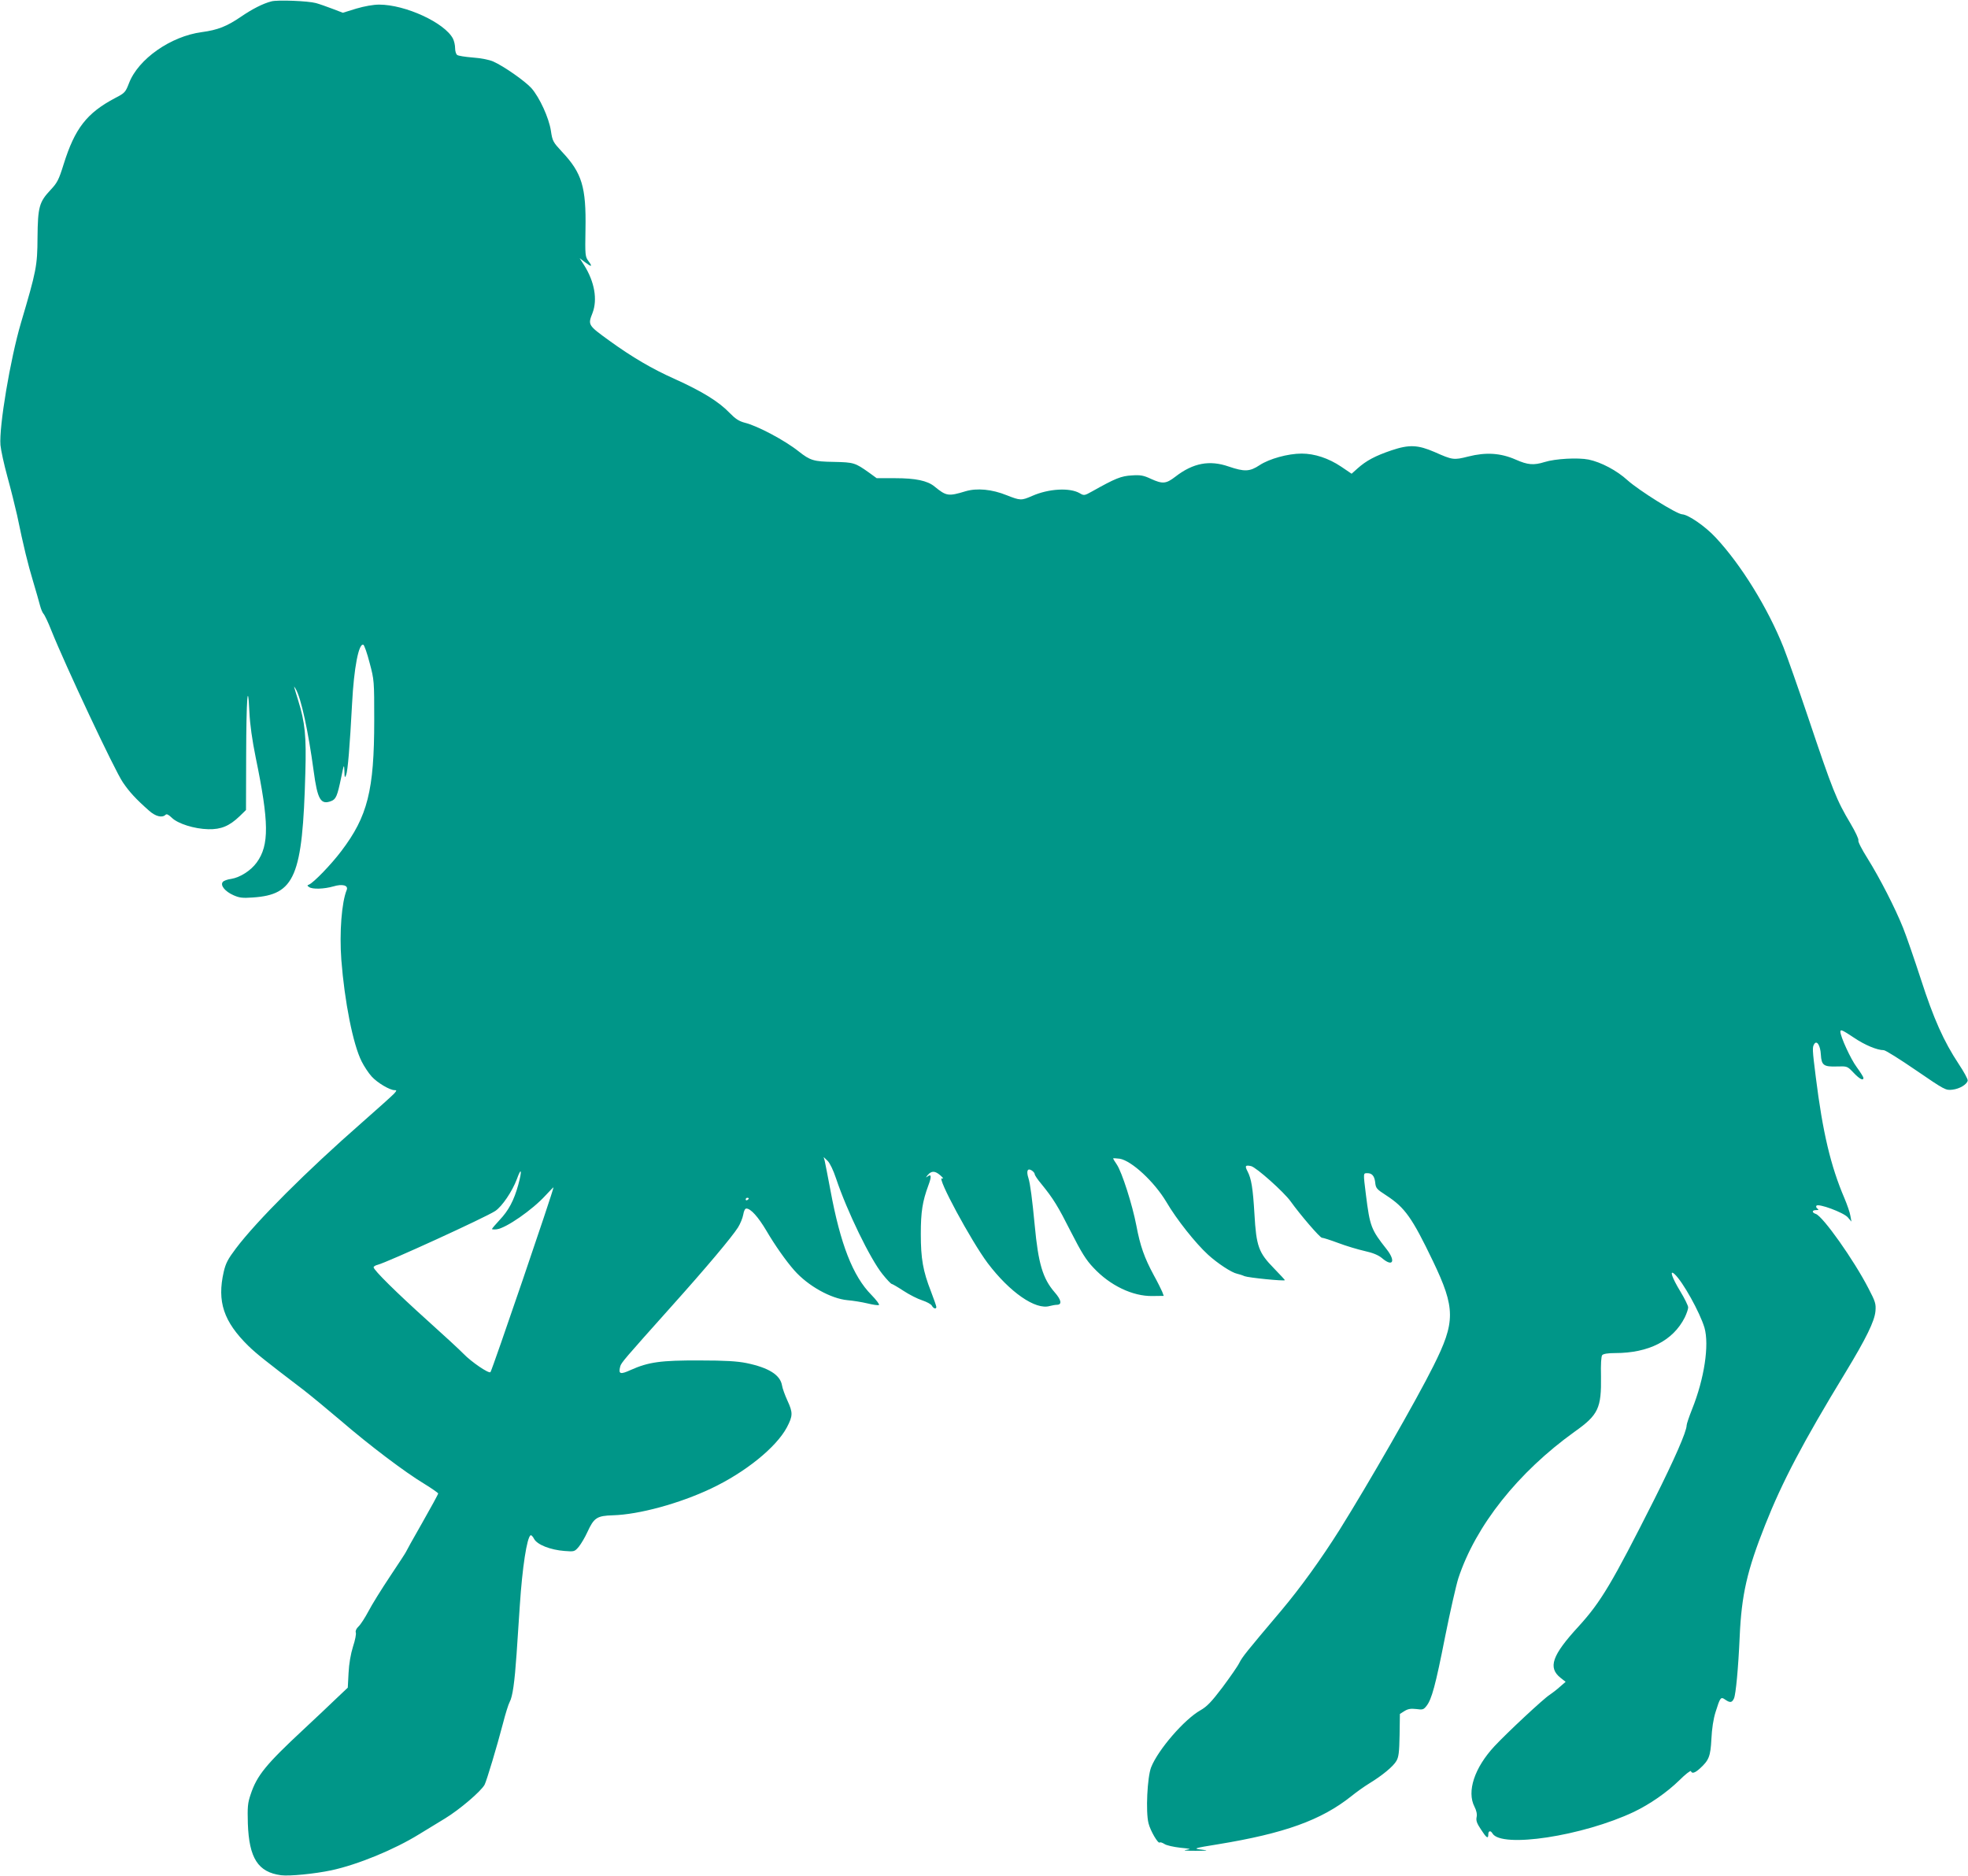 <?xml version="1.0" standalone="no"?>
<!DOCTYPE svg PUBLIC "-//W3C//DTD SVG 20010904//EN"
 "http://www.w3.org/TR/2001/REC-SVG-20010904/DTD/svg10.dtd">
<svg version="1.0" xmlns="http://www.w3.org/2000/svg"
 width="1280pt" height="1220pt" viewBox="0 0 1280 1220"
 preserveAspectRatio="xMidYMid meet">
<g transform="translate(0,1220) scale(0.1,-0.1)"
fill="#009688" stroke="none">
<path d="M1765 12191 c-55 -14 -125 -50 -198 -100 -91 -62 -150 -86 -255 -100
-202 -27 -413 -175 -473 -332 -23 -59 -27 -64 -89 -96 -186 -98 -263 -198
-336 -431 -32 -103 -42 -121 -85 -167 -74 -79 -83 -110 -85 -310 -1 -184 -7
-215 -108 -556 -69 -234 -143 -674 -133 -794 3 -33 23 -125 45 -205 22 -80 50
-192 63 -250 43 -208 70 -317 104 -430 19 -63 39 -134 45 -157 6 -23 16 -48
23 -55 7 -7 30 -55 50 -106 92 -230 413 -913 466 -990 42 -62 84 -108 170
-184 42 -38 86 -49 108 -27 7 7 19 1 40 -19 39 -39 147 -73 238 -75 83 -2 137
21 203 84 l42 41 1 351 c1 374 11 502 21 287 4 -84 18 -182 41 -296 87 -421
89 -570 7 -683 -38 -53 -109 -98 -166 -107 -24 -3 -49 -12 -55 -20 -18 -22 15
-62 69 -86 38 -17 59 -20 126 -15 274 18 324 135 342 812 7 236 -2 327 -47
471 -11 37 -23 74 -25 83 -3 9 1 5 9 -9 35 -58 82 -275 117 -534 25 -187 46
-222 114 -196 31 12 40 32 65 153 18 88 19 90 21 42 1 -43 3 -47 11 -26 11 27
24 185 39 466 12 231 43 392 73 382 6 -2 25 -55 41 -118 30 -112 30 -117 30
-374 0 -455 -43 -625 -214 -850 -67 -89 -181 -206 -210 -218 -13 -5 -13 -7 0
-16 22 -16 98 -13 158 4 59 18 99 7 87 -23 -33 -81 -48 -276 -35 -454 21 -272
76 -550 132 -661 16 -32 45 -76 65 -98 37 -41 118 -89 149 -89 15 0 15 -2 -2
-22 -10 -11 -104 -96 -209 -188 -360 -315 -687 -642 -821 -820 -52 -69 -66
-96 -79 -152 -44 -193 -1 -323 161 -482 54 -52 104 -92 361 -288 45 -35 153
-124 240 -198 187 -161 416 -334 542 -410 49 -30 90 -59 91 -63 0 -5 -47 -91
-105 -193 -58 -101 -105 -186 -105 -188 0 -2 -46 -73 -103 -158 -56 -84 -120
-187 -141 -228 -22 -41 -50 -85 -64 -98 -15 -14 -21 -29 -18 -39 4 -9 -4 -50
-18 -92 -15 -48 -26 -111 -29 -172 l-5 -95 -74 -70 c-40 -39 -136 -129 -213
-201 -246 -229 -304 -300 -345 -424 -19 -56 -21 -80 -18 -189 8 -225 66 -316
216 -336 55 -7 218 9 327 32 172 37 410 135 570 234 39 24 115 70 169 103 94
57 235 177 258 220 13 25 81 251 119 397 16 63 36 127 44 141 19 35 32 126 45
314 6 88 15 230 21 315 16 245 46 441 70 455 4 3 15 -8 23 -24 20 -37 105 -71
197 -78 64 -5 66 -5 94 28 15 19 40 61 55 94 43 94 62 107 167 110 169 5 431
76 638 174 222 105 423 267 493 398 39 75 40 95 3 175 -16 35 -32 79 -35 99
-12 67 -86 114 -231 144 -60 12 -137 17 -305 17 -251 1 -332 -10 -448 -62 -68
-31 -81 -27 -68 23 6 24 27 48 331 388 227 253 395 453 435 516 15 24 30 61
34 83 4 25 12 40 20 40 29 0 77 -54 130 -143 56 -96 129 -199 182 -259 89
-101 238 -184 346 -194 35 -3 93 -12 130 -21 37 -9 71 -14 75 -10 4 4 -18 33
-49 65 -121 122 -202 330 -267 682 -17 91 -34 176 -37 190 l-7 25 26 -25 c15
-15 37 -61 55 -115 71 -212 222 -523 302 -622 28 -35 55 -63 59 -63 4 0 39
-20 77 -45 38 -25 93 -53 122 -62 30 -10 58 -25 63 -35 10 -19 29 -24 29 -8 0
6 -16 51 -35 101 -52 133 -66 213 -66 374 0 144 11 212 49 315 22 59 20 78 -6
58 -12 -9 -11 -6 2 10 25 29 48 28 83 -3 18 -16 22 -23 10 -19 -38 14 189
-407 297 -551 143 -189 311 -306 403 -279 15 4 37 8 48 8 34 1 28 32 -16 82
-77 89 -106 187 -129 434 -16 167 -29 270 -41 308 -15 46 -6 67 21 50 11 -7
20 -18 20 -25 0 -6 19 -35 43 -63 79 -97 108 -145 193 -313 68 -133 98 -182
146 -232 108 -116 255 -186 383 -184 l74 1 -10 27 c-6 14 -30 63 -55 108 -61
113 -88 189 -113 322 -26 136 -94 348 -127 397 -13 19 -24 37 -24 40 0 2 19 1
43 -2 77 -13 225 -150 303 -281 66 -113 190 -269 271 -343 61 -56 154 -117
189 -124 10 -2 33 -9 49 -16 26 -10 255 -33 262 -26 1 1 -31 36 -71 77 -100
102 -115 143 -127 353 -10 169 -20 230 -45 278 -19 36 -14 42 23 34 34 -8 213
-168 257 -229 63 -88 191 -237 204 -237 8 0 55 -15 106 -34 50 -19 127 -42
171 -52 55 -12 90 -27 113 -46 71 -61 92 -21 31 57 -101 128 -109 147 -135
355 -18 145 -18 140 10 140 29 0 45 -18 50 -57 4 -41 8 -46 73 -88 121 -79
167 -144 303 -427 147 -307 147 -395 3 -682 -110 -221 -423 -766 -610 -1065
-119 -189 -253 -375 -379 -525 -230 -272 -253 -301 -273 -340 -11 -23 -61 -94
-110 -160 -71 -94 -101 -125 -143 -149 -105 -59 -276 -257 -321 -371 -25 -64
-36 -290 -17 -364 12 -49 63 -136 73 -125 4 3 17 -1 31 -10 13 -9 59 -19 102
-24 71 -7 75 -8 39 -14 -25 -4 -3 -6 60 -6 80 0 89 2 45 7 -65 7 -56 10 100
35 434 71 673 157 869 313 32 26 84 63 115 82 87 53 158 112 178 147 15 25 19
56 21 168 l2 138 30 19 c23 14 41 17 76 13 42 -6 48 -4 67 20 34 43 59 135
121 450 33 165 72 336 86 380 113 343 389 690 757 954 154 109 174 153 171
360 -2 79 1 129 8 138 8 8 36 13 83 13 220 0 378 81 454 232 12 25 22 54 22
65 0 11 -23 58 -51 104 -54 89 -73 144 -38 113 54 -49 165 -249 195 -349 32
-113 -1 -332 -81 -531 -19 -48 -35 -95 -35 -104 0 -40 -79 -220 -212 -485
-273 -541 -345 -663 -491 -823 -173 -188 -201 -268 -116 -335 l32 -25 -38 -33
c-21 -19 -50 -41 -65 -51 -37 -22 -280 -249 -360 -335 -130 -140 -181 -294
-130 -393 13 -25 18 -49 14 -68 -5 -23 2 -41 28 -80 36 -56 48 -64 48 -32 0
23 15 27 27 6 58 -98 588 -17 920 140 104 50 214 126 296 206 39 39 73 65 75
59 6 -18 26 -12 58 17 59 54 69 78 75 191 3 67 13 132 27 176 30 96 34 102 63
81 32 -22 44 -20 57 8 12 28 28 196 37 401 12 273 48 431 166 728 110 278 244
534 521 989 136 224 190 335 196 400 4 48 0 62 -45 148 -95 185 -297 470 -343
485 -27 9 -26 25 3 25 16 0 18 3 8 9 -7 5 -11 13 -7 19 11 18 177 -44 204 -75
l24 -28 -7 38 c-3 21 -21 72 -39 115 -89 208 -141 427 -186 787 -23 182 -23
194 -10 215 17 27 40 -10 43 -69 4 -69 18 -80 105 -77 67 2 67 2 108 -41 39
-41 64 -54 64 -33 0 5 -20 37 -44 70 -39 52 -106 199 -106 230 0 17 12 12 90
-40 70 -47 149 -80 192 -80 11 0 105 -59 210 -131 187 -128 193 -131 236 -126
47 5 95 34 100 59 2 9 -25 58 -59 109 -97 147 -162 292 -245 549 -42 129 -94
280 -116 335 -52 130 -151 323 -232 453 -36 57 -63 109 -59 117 3 8 -20 56
-50 107 -93 156 -116 214 -277 693 -65 193 -137 397 -160 455 -102 256 -277
539 -442 715 -67 72 -177 148 -217 150 -37 2 -281 155 -356 222 -69 63 -171
117 -252 134 -70 14 -217 6 -287 -16 -71 -22 -109 -19 -188 16 -98 43 -193 49
-308 20 -95 -24 -102 -23 -219 29 -109 47 -165 50 -281 11 -106 -36 -164 -67
-221 -118 l-38 -34 -68 46 c-82 55 -173 85 -257 85 -89 0 -211 -34 -273 -75
-65 -43 -99 -44 -202 -9 -124 43 -231 23 -346 -66 -61 -47 -83 -49 -160 -14
-47 22 -67 26 -124 22 -69 -4 -105 -18 -258 -104 -50 -28 -53 -28 -80 -12 -65
38 -202 30 -309 -17 -71 -31 -77 -31 -166 4 -96 39 -194 48 -268 26 -112 -34
-125 -32 -202 31 -46 38 -124 54 -256 54 l-120 0 -48 35 c-93 66 -100 68 -230
71 -132 2 -154 9 -229 68 -90 72 -269 167 -352 187 -37 10 -60 25 -98 64 -70
73 -177 139 -356 220 -150 67 -277 142 -424 248 -142 103 -142 103 -111 182
33 87 13 202 -54 309 l-30 47 33 -25 c45 -34 53 -33 25 5 -22 30 -23 37 -20
208 5 274 -23 366 -152 503 -59 64 -63 70 -73 138 -13 84 -73 215 -126 276
-40 45 -179 143 -249 174 -28 12 -80 22 -134 26 -49 4 -95 11 -101 17 -7 5
-13 25 -13 44 0 19 -6 46 -14 62 -54 103 -309 221 -480 221 -38 0 -94 -10
-149 -26 l-87 -27 -68 26 c-37 14 -85 31 -107 37 -51 14 -251 22 -290 11z
m1606 -7696 c-28 -102 -63 -168 -122 -230 -27 -29 -49 -55 -49 -58 0 -3 14 -4
31 -2 61 8 231 126 317 220 29 31 52 55 52 53 0 -21 -399 -1189 -410 -1202
-11 -11 -125 67 -175 119 -22 23 -128 121 -235 217 -200 180 -350 328 -350
346 0 5 12 13 26 16 63 16 701 308 765 350 45 30 111 128 141 208 29 81 35 58
9 -37z m1499 -89 c0 -3 -4 -8 -10 -11 -5 -3 -10 -1 -10 4 0 6 5 11 10 11 6 0
10 -2 10 -4z"/>
</g>
</svg>
